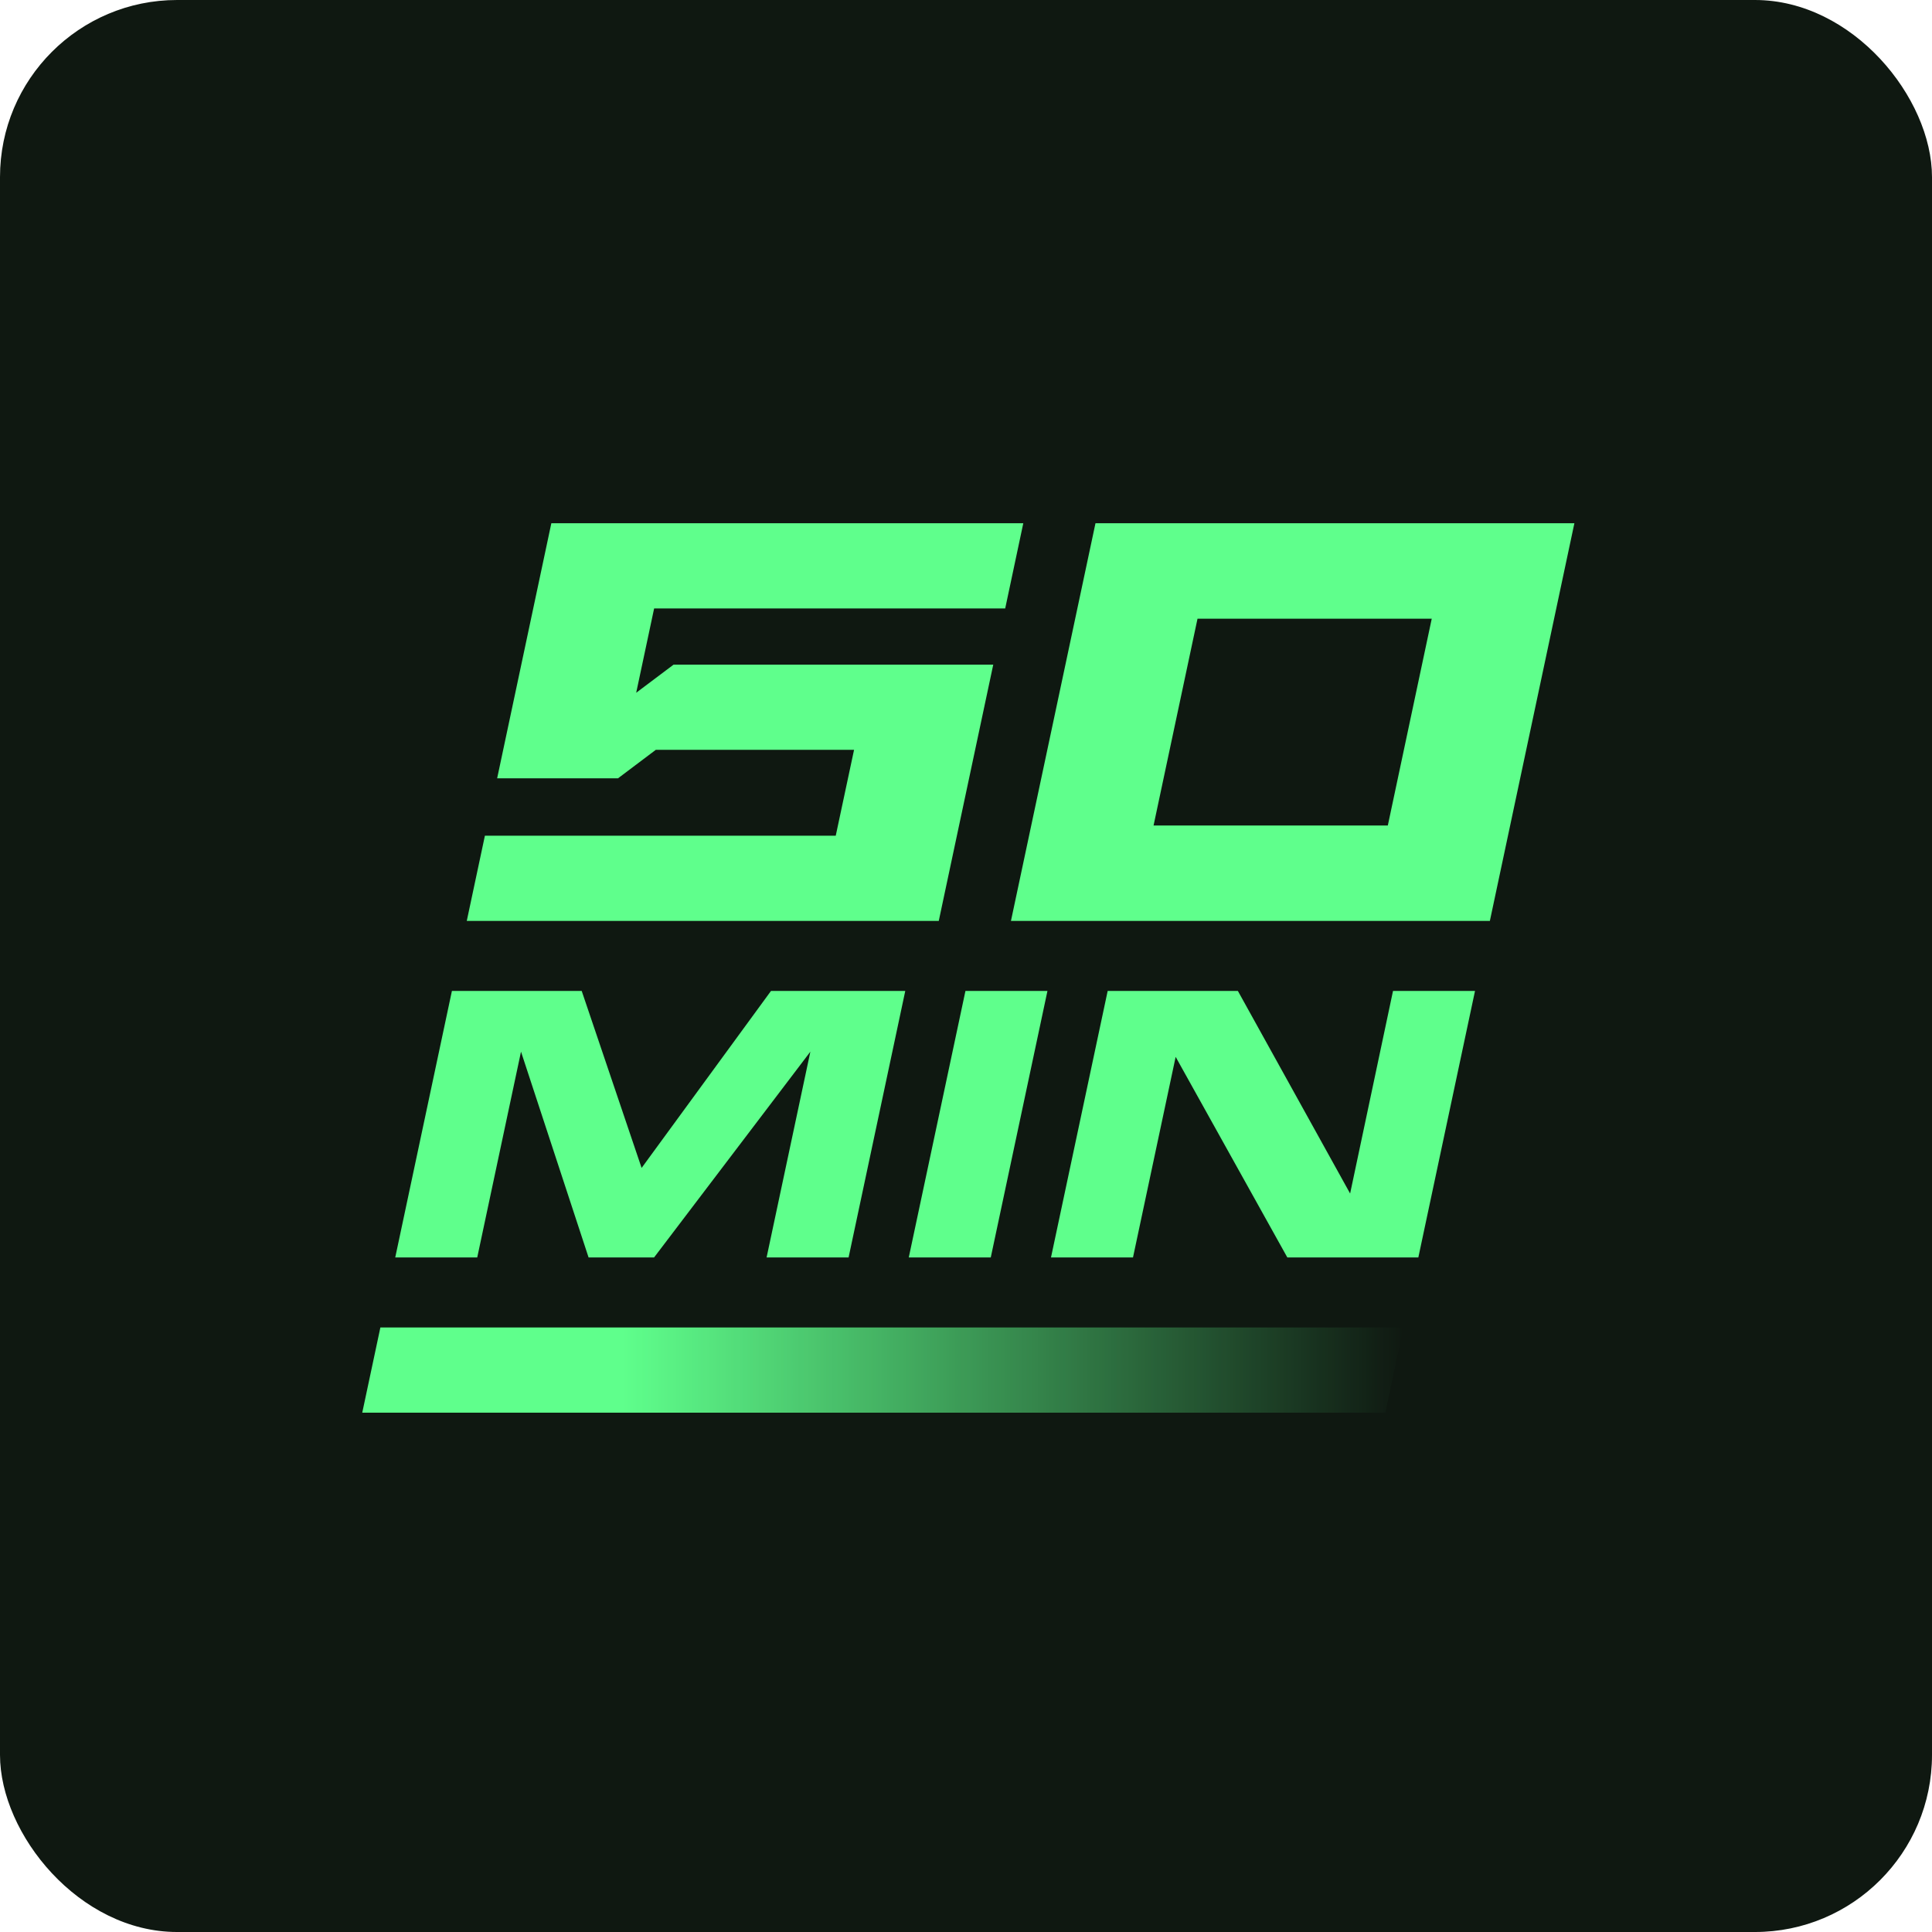 <?xml version="1.0" encoding="UTF-8"?>
<svg xmlns="http://www.w3.org/2000/svg" width="240" height="240" viewBox="0 0 240 240" fill="none">
  <rect y="0" width="240" height="240" rx="22" fill="#0F1811"></rect>
  <path d="M56.138 123.1H72.262L79.703 145.085L95.774 123.1H112.455L105.415 156.204H95.229L100.667 130.642L81.252 156.204H73.115L64.722 130.642L59.284 156.204H49.098L56.138 123.1Z" fill="#5FFF8C"></path>
  <path d="M119.931 123.1H130.117L123.077 156.204H112.891L119.931 123.1Z" fill="#5FFF8C"></path>
  <path d="M137.599 123.1H153.775L167.717 148.264L173.045 123.1H183.231L176.191 156.204H159.916L146.044 131.288L140.745 156.204H130.559L137.599 123.1Z" fill="#5FFF8C"></path>
  <path d="M124.87 75.583L127.117 65H68.489L61.757 96.684H76.772L81.467 93.147H106.094L103.819 103.816H60.236L57.984 114.399H116.617L123.385 82.565H83.673L79.03 86.056L81.258 75.583H124.87Z" fill="#5FFF8C"></path>
  <path d="M136.084 65L125.584 114.399H185.077L195.576 65H136.084ZM172.4 102.547H143.299L148.76 76.858H177.856L172.4 102.547Z" fill="#5FFF8C"></path>
  <path d="M172.093 175.488H45L47.252 164.905H174.339L172.093 175.488Z" fill="url(#paint0_linear_736_1225)"></path>
  <defs>
    <linearGradient id="paint0_linear_736_1225" x1="45" y1="170.197" x2="174.339" y2="170.197" gradientUnits="userSpaceOnUse">
      <stop offset="0.25" stop-color="#5FFF8C"></stop>
      <stop offset="1" stop-color="#5FFF8C" stop-opacity="0"></stop>
    </linearGradient>
  </defs>
</svg>
